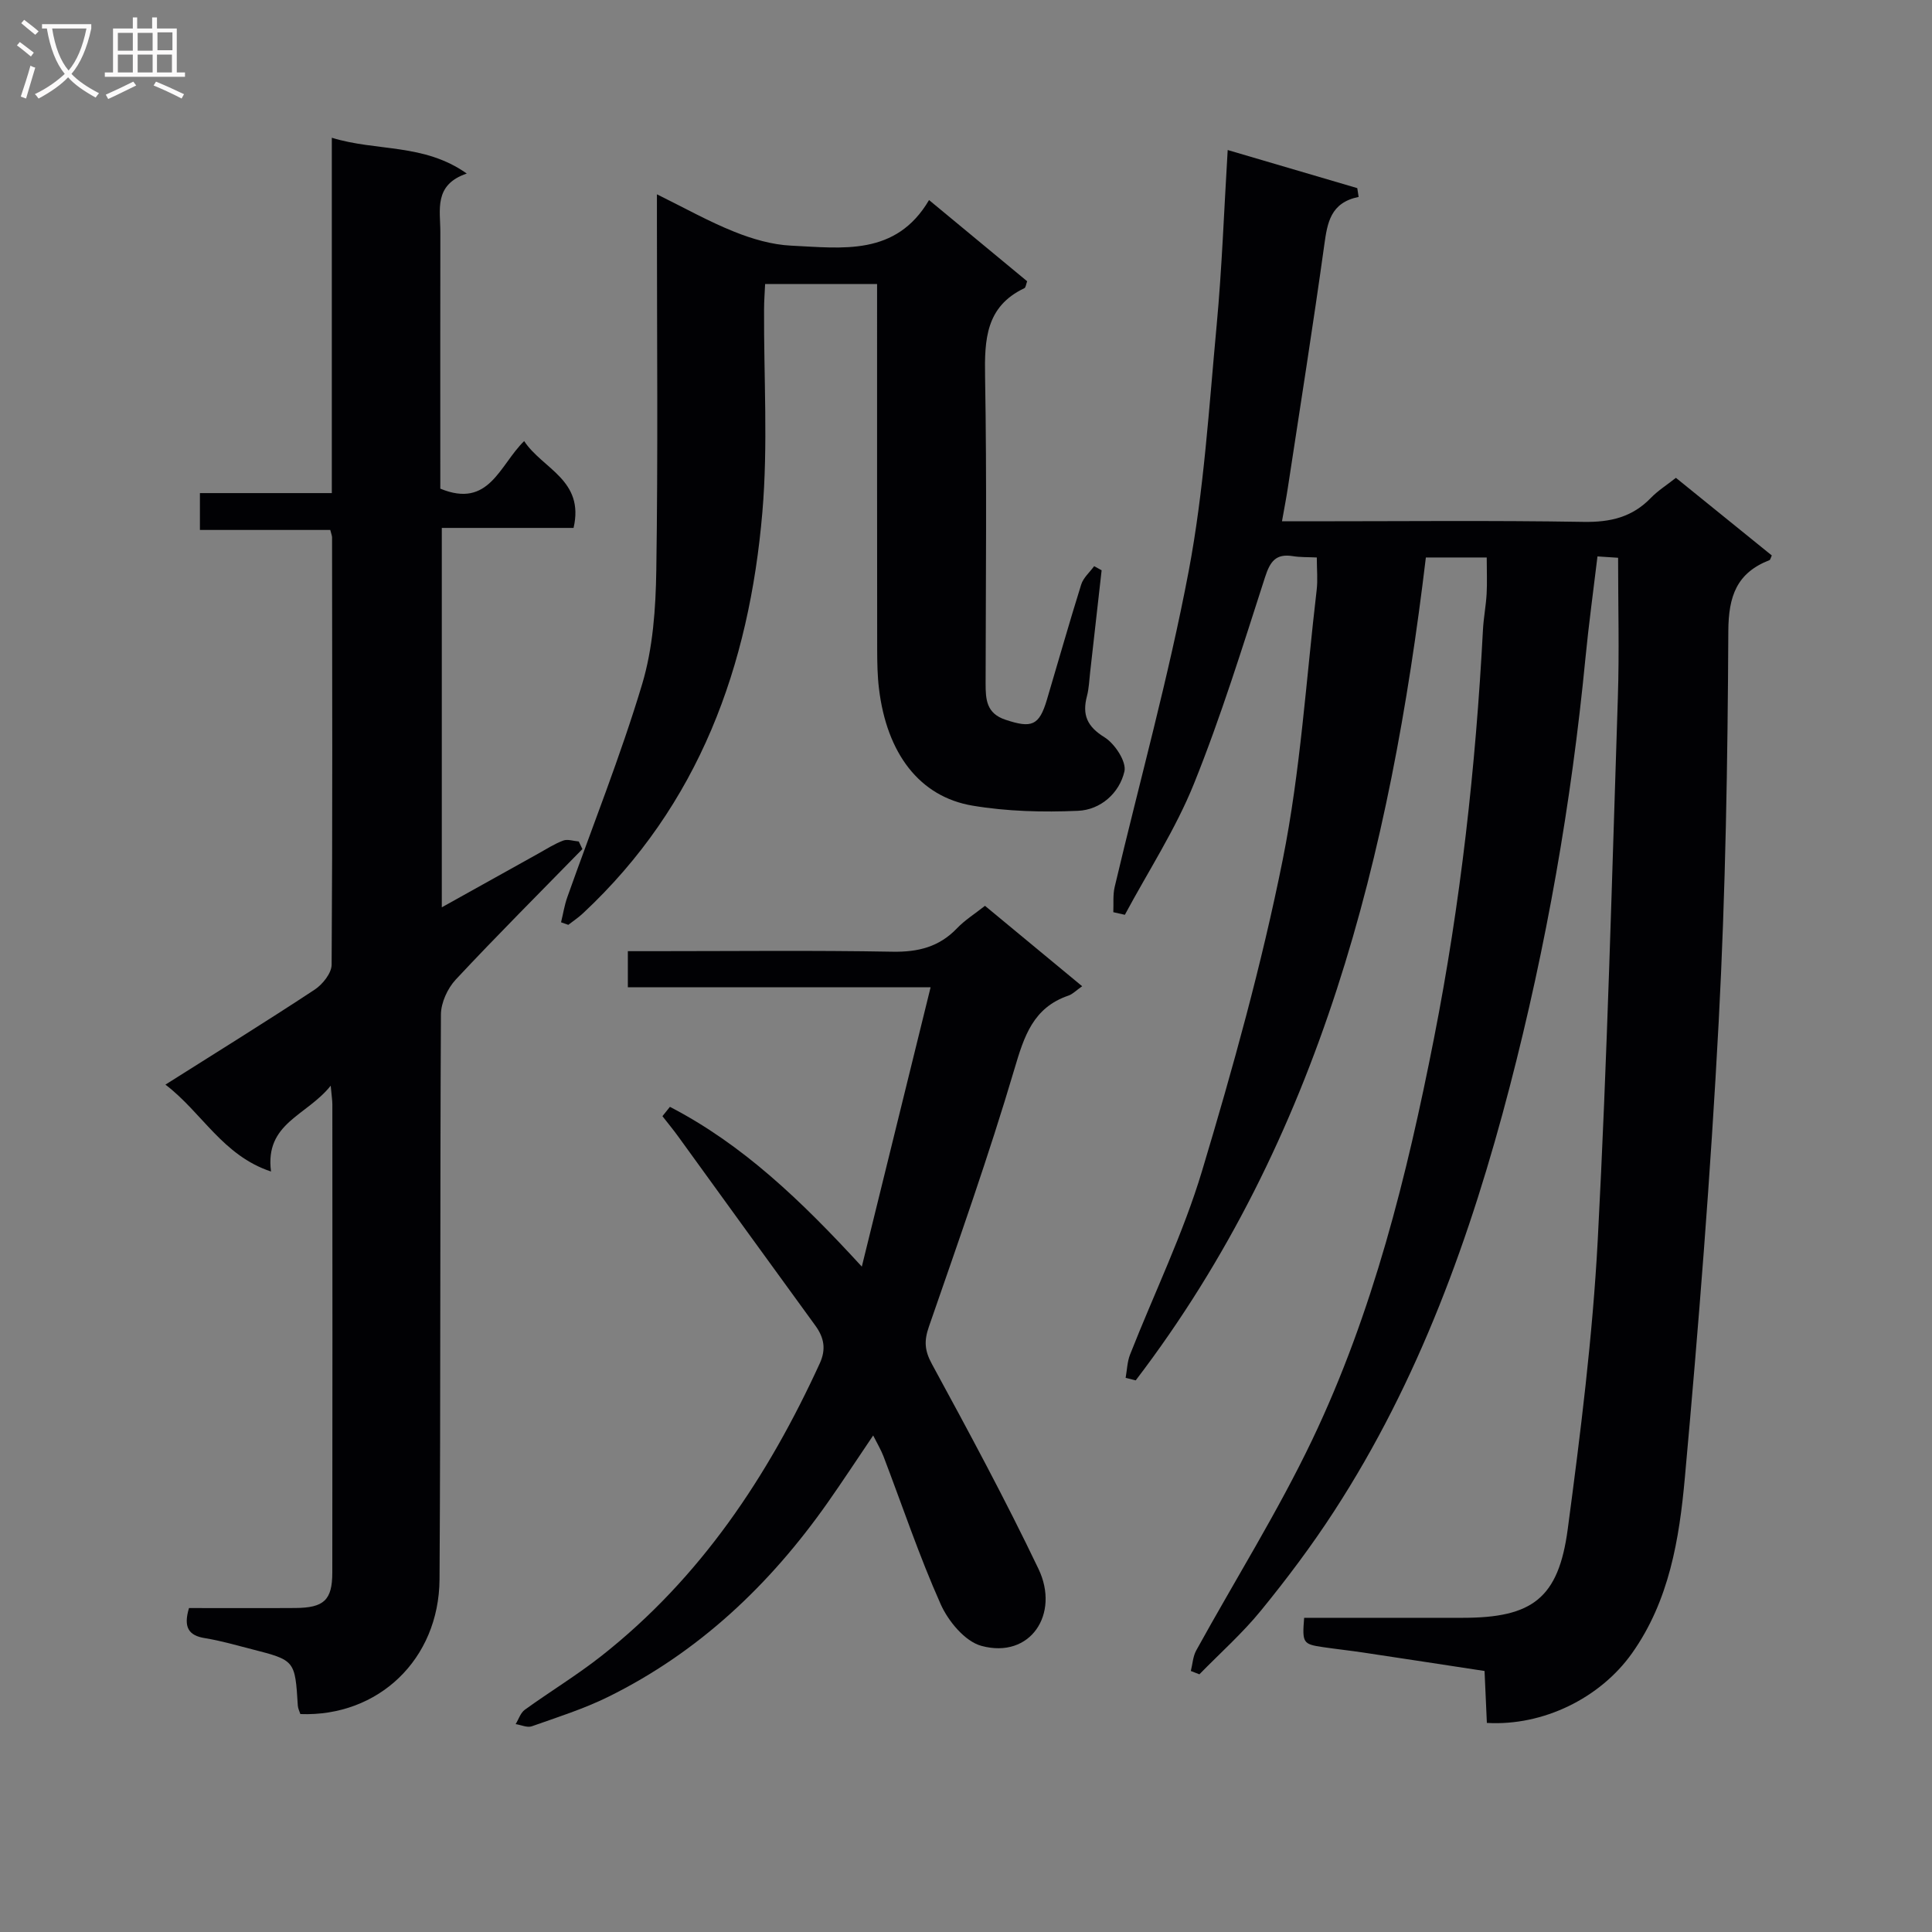 <svg enable-background="new 0 0 400 400" viewBox="0 0 400 400" xmlns="http://www.w3.org/2000/svg"><rect x="0" y="0" width="400" height="400" fill="#808080" stroke="none"/><g fill="#010104"><path d="m307.81 115.42c-4.38 0-8.31 0-12.6 0-7.35 61.44-21.8 120.21-60.07 170.37-.7-.17-1.39-.35-2.09-.52.29-1.62.33-3.33.92-4.83 4.98-12.67 11-25.02 14.9-38.01 6.38-21.25 12.35-42.72 16.71-64.46 3.67-18.34 4.83-37.18 7.02-55.8.25-2.1.03-4.25.03-6.75-1.75-.09-3.39-.02-4.98-.28-3.53-.56-4.7 1.14-5.74 4.37-4.64 14.36-9.1 28.82-14.73 42.79-3.8 9.42-9.46 18.09-14.29 27.1-.8-.18-1.6-.36-2.39-.54.08-1.74-.11-3.55.28-5.22 5.14-21.79 11.16-43.4 15.32-65.37 3.17-16.76 4.21-33.95 5.8-50.98 1.09-11.72 1.51-23.5 2.28-36.23 9.29 2.73 18.06 5.31 26.83 7.89.09.61.19 1.21.28 1.82-5.82 1.19-6.47 5.32-7.11 9.93-2.33 16.75-4.98 33.46-7.53 50.19-.32 2.12-.73 4.23-1.23 7.04h5.47c19 0 38-.2 56.99.12 5.52.09 10.04-.96 13.9-4.95 1.47-1.52 3.32-2.68 5.2-4.17 6.75 5.46 13.31 10.77 19.85 16.07-.23.49-.29.89-.48.97-6.76 2.64-8.48 7.41-8.52 14.68-.13 26.95-.57 53.93-1.99 80.85-1.67 31.52-4.16 63.02-7.01 94.46-1.15 12.67-3.22 25.45-10.95 36.34-6.58 9.27-18.4 15.09-30.04 14.41-.15-3.37-.3-6.79-.48-10.75-8.38-1.28-16.72-2.56-25.06-3.81-2.79-.42-5.6-.72-8.39-1.13-4.15-.61-4.32-.87-3.9-6.07h32.84c14.36 0 19.82-4 21.73-18.34 2.65-19.91 5.16-39.91 6.22-59.95 1.97-37.38 2.93-74.81 4.16-112.22.31-9.45.05-18.91.05-28.96-.84-.05-2.37-.15-4.27-.28-.87 7.26-1.82 14.14-2.49 21.05-2.9 29.97-8.09 59.55-15.66 88.68-8.06 31-18.83 60.95-36.41 88-4.61 7.1-9.73 13.92-15.08 20.48-3.86 4.74-8.49 8.85-12.78 13.24-.59-.23-1.18-.46-1.77-.69.36-1.43.43-3.01 1.12-4.26 8.01-14.54 16.87-28.66 24.01-43.6 12.59-26.37 19.6-54.59 25.22-83.17 5.5-27.93 8.64-56.13 10.13-84.54.13-2.48.62-4.95.76-7.43.13-2.34.02-4.67.02-7.54z"/><path d="m39.13 332.93c7.43 0 14.74.04 22.04-.01 5.88-.05 7.62-1.62 7.63-7.31.05-32.32.02-64.65.01-96.97 0-.78-.13-1.56-.34-3.86-4.99 6.27-13.67 7.71-12.36 17.77-10.01-3.31-14.28-12.21-21.86-17.99 10.74-6.79 20.91-13.08 30.89-19.66 1.65-1.09 3.51-3.41 3.52-5.17.2-29.49.12-58.98.09-88.47 0-.32-.15-.65-.37-1.54-8.76 0-17.67 0-26.99 0 0-2.76 0-4.95 0-7.63h27.31c0-24.52 0-48.59 0-73.57 9.35 2.88 19.03 1.11 27.94 7.41-6.9 2.34-5.46 7.54-5.47 12.18-.03 16-.01 31.99-.01 47.99v5.07c10.13 4.19 12.25-4.87 17.36-9.85 3.8 5.78 12.54 8.03 10.23 17.98-8.87 0-17.93 0-27.28 0v78.55c6.7-3.73 13.28-7.4 19.86-11.06 1.74-.97 3.44-2.07 5.28-2.76.92-.34 2.13.1 3.22.19.25.52.5 1.05.75 1.57-8.77 8.98-17.66 17.85-26.22 27.02-1.69 1.81-3.05 4.77-3.07 7.2-.21 38.99-.04 77.98-.29 116.96-.11 16.6-12.69 28.51-28.81 27.91-.17-.54-.49-1.13-.53-1.75-.58-9.37-.57-9.38-9.49-11.67-3.22-.82-6.42-1.76-9.69-2.29-3.49-.54-4.53-2.3-3.35-6.24z"/><path d="m228.08 118.07c-.79 7.04-1.58 14.09-2.38 21.13-.19 1.65-.24 3.34-.66 4.93-1.01 3.85.01 6.28 3.64 8.52 2.13 1.32 4.58 5.05 4.12 7.06-1.03 4.49-4.93 7.96-9.61 8.16-7.26.32-14.69.13-21.84-1.07-11-1.85-17.76-10.84-19.37-24.25-.32-2.64-.36-5.32-.37-7.98-.03-23.32-.02-46.64-.02-69.97 0-1.8 0-3.6 0-5.8-7.84 0-15.23 0-23.18 0-.08 1.79-.22 3.54-.22 5.29-.07 13.99.84 28.07-.35 41.96-2.72 31.82-13.07 60.58-37.13 83.03-.94.88-2.03 1.61-3.05 2.4-.5-.18-1-.35-1.5-.53.43-1.74.7-3.53 1.3-5.21 5.2-14.68 11.01-29.17 15.48-44.06 2.25-7.5 2.82-15.71 2.94-23.62.36-23.82.13-47.64.13-71.46 0-1.82 0-3.64 0-6.37 5.68 2.8 10.7 5.62 15.99 7.74 3.74 1.5 7.82 2.7 11.81 2.89 10.54.49 21.67 2.24 28.54-9.44 7.25 6 13.76 11.39 20.31 16.81-.23.61-.28 1.29-.58 1.44-8 3.8-8.26 10.65-8.13 18.34.37 21.15.14 42.31.11 63.47 0 3.31.14 6.21 4.1 7.53 5.43 1.81 6.99 1.25 8.59-4.14 2.37-7.95 4.62-15.93 7.1-23.85.44-1.41 1.77-2.54 2.68-3.8.52.29 1.03.57 1.55.85z"/><path d="m138.7 229.16c15 7.77 27.11 19.32 39.73 33.08 4.88-19.8 9.44-38.37 14.24-57.83-21.6 0-41.96 0-62.68 0 0-2.7 0-4.76 0-7.48h5.3c16.49 0 32.99-.19 49.48.11 5.33.1 9.69-.99 13.4-4.88 1.59-1.66 3.6-2.92 5.76-4.62 6.65 5.5 13.25 10.96 20.12 16.65-1.24.86-1.95 1.63-2.82 1.93-7.32 2.49-9.19 8.39-11.21 15.23-5.31 17.95-11.57 35.62-17.7 53.32-1.03 2.96-.9 4.95.64 7.77 7.61 13.99 15.18 28.03 22.05 42.39 4.45 9.3-1.65 18.69-11.82 15.93-3.4-.92-6.86-5.1-8.43-8.62-4.46-9.99-7.94-20.41-11.85-30.64-.52-1.35-1.28-2.61-2.13-4.3-3.32 4.91-6.3 9.46-9.42 13.9-11.96 17.01-26.69 30.97-45.47 40.23-5.04 2.48-10.47 4.2-15.79 6.08-.94.33-2.22-.28-3.34-.45.62-1.01 1.01-2.33 1.89-2.97 5.25-3.79 10.82-7.17 15.9-11.17 20.46-16.12 34.45-37.14 45.18-60.56 1.33-2.91.9-5.31-.93-7.82-9.5-13.03-18.93-26.1-28.39-39.15-1.04-1.43-2.17-2.8-3.26-4.2.52-.65 1.03-1.29 1.55-1.93z"/></g><path d="m6.4 11.7c-1-.8-1.9-1.6-2.9-2.3l.6-.7c.9.7 1.9 1.4 2.9 2.2zm-2.1 8.3c.7-2.1 1.4-4.2 2-6.4.2.1.6.3 1 .4-.7 2.3-1.3 4.4-1.9 6.4zm3-12.8c-1.1-.9-2.1-1.7-2.9-2.4l.6-.7c1 .8 2 1.5 3 2.4zm1.4-1.3v-.9h10.2v.9c-.9 4.2-2.3 7.3-4.1 9.4 1.3 1.4 3.2 2.7 5.7 4-.2.2-.4.5-.7.9-2.5-1.4-4.4-2.7-5.7-4.2-1.4 1.5-3.5 3-6.1 4.4 0 0 0 0-.1-.1-.3-.4-.5-.7-.7-.8 2.7-1.3 4.7-2.8 6.2-4.2-1.8-2.2-3-5.3-3.7-9.4zm9.2 0h-7.1c.6 3.8 1.7 6.7 3.4 8.7 1.7-2 2.9-4.8 3.7-8.7z" fill="#fbfafa"/><path d="m31.6 3.6h.9v2.3h4.1v9.1h1.7v.9h-16.6v-.9h1.7v-9.1h4.1v-2.3h.9v2.3h3.1v-2.3zm-4 13.3.6.8c-1.9.9-3.8 1.9-5.8 2.8-.2-.3-.3-.6-.5-.9 2-.9 3.9-1.8 5.7-2.7zm-3.2-10.1v3.7h3.1v-3.7zm0 4.5v3.7h3.1v-3.7zm4.1-4.5v3.7h3.1v-3.7zm0 4.5v3.7h3.1v-3.7zm9.1 9.1c-2.1-1.1-4.1-2-5.8-2.7l.5-.8c2.2.9 4.1 1.8 5.8 2.6zm-1.9-13.7h-3.1v3.7h3.1v-3.6zm-3.2 4.6v3.7h3.1v-3.7z" fill="#fbfafa"/></svg>